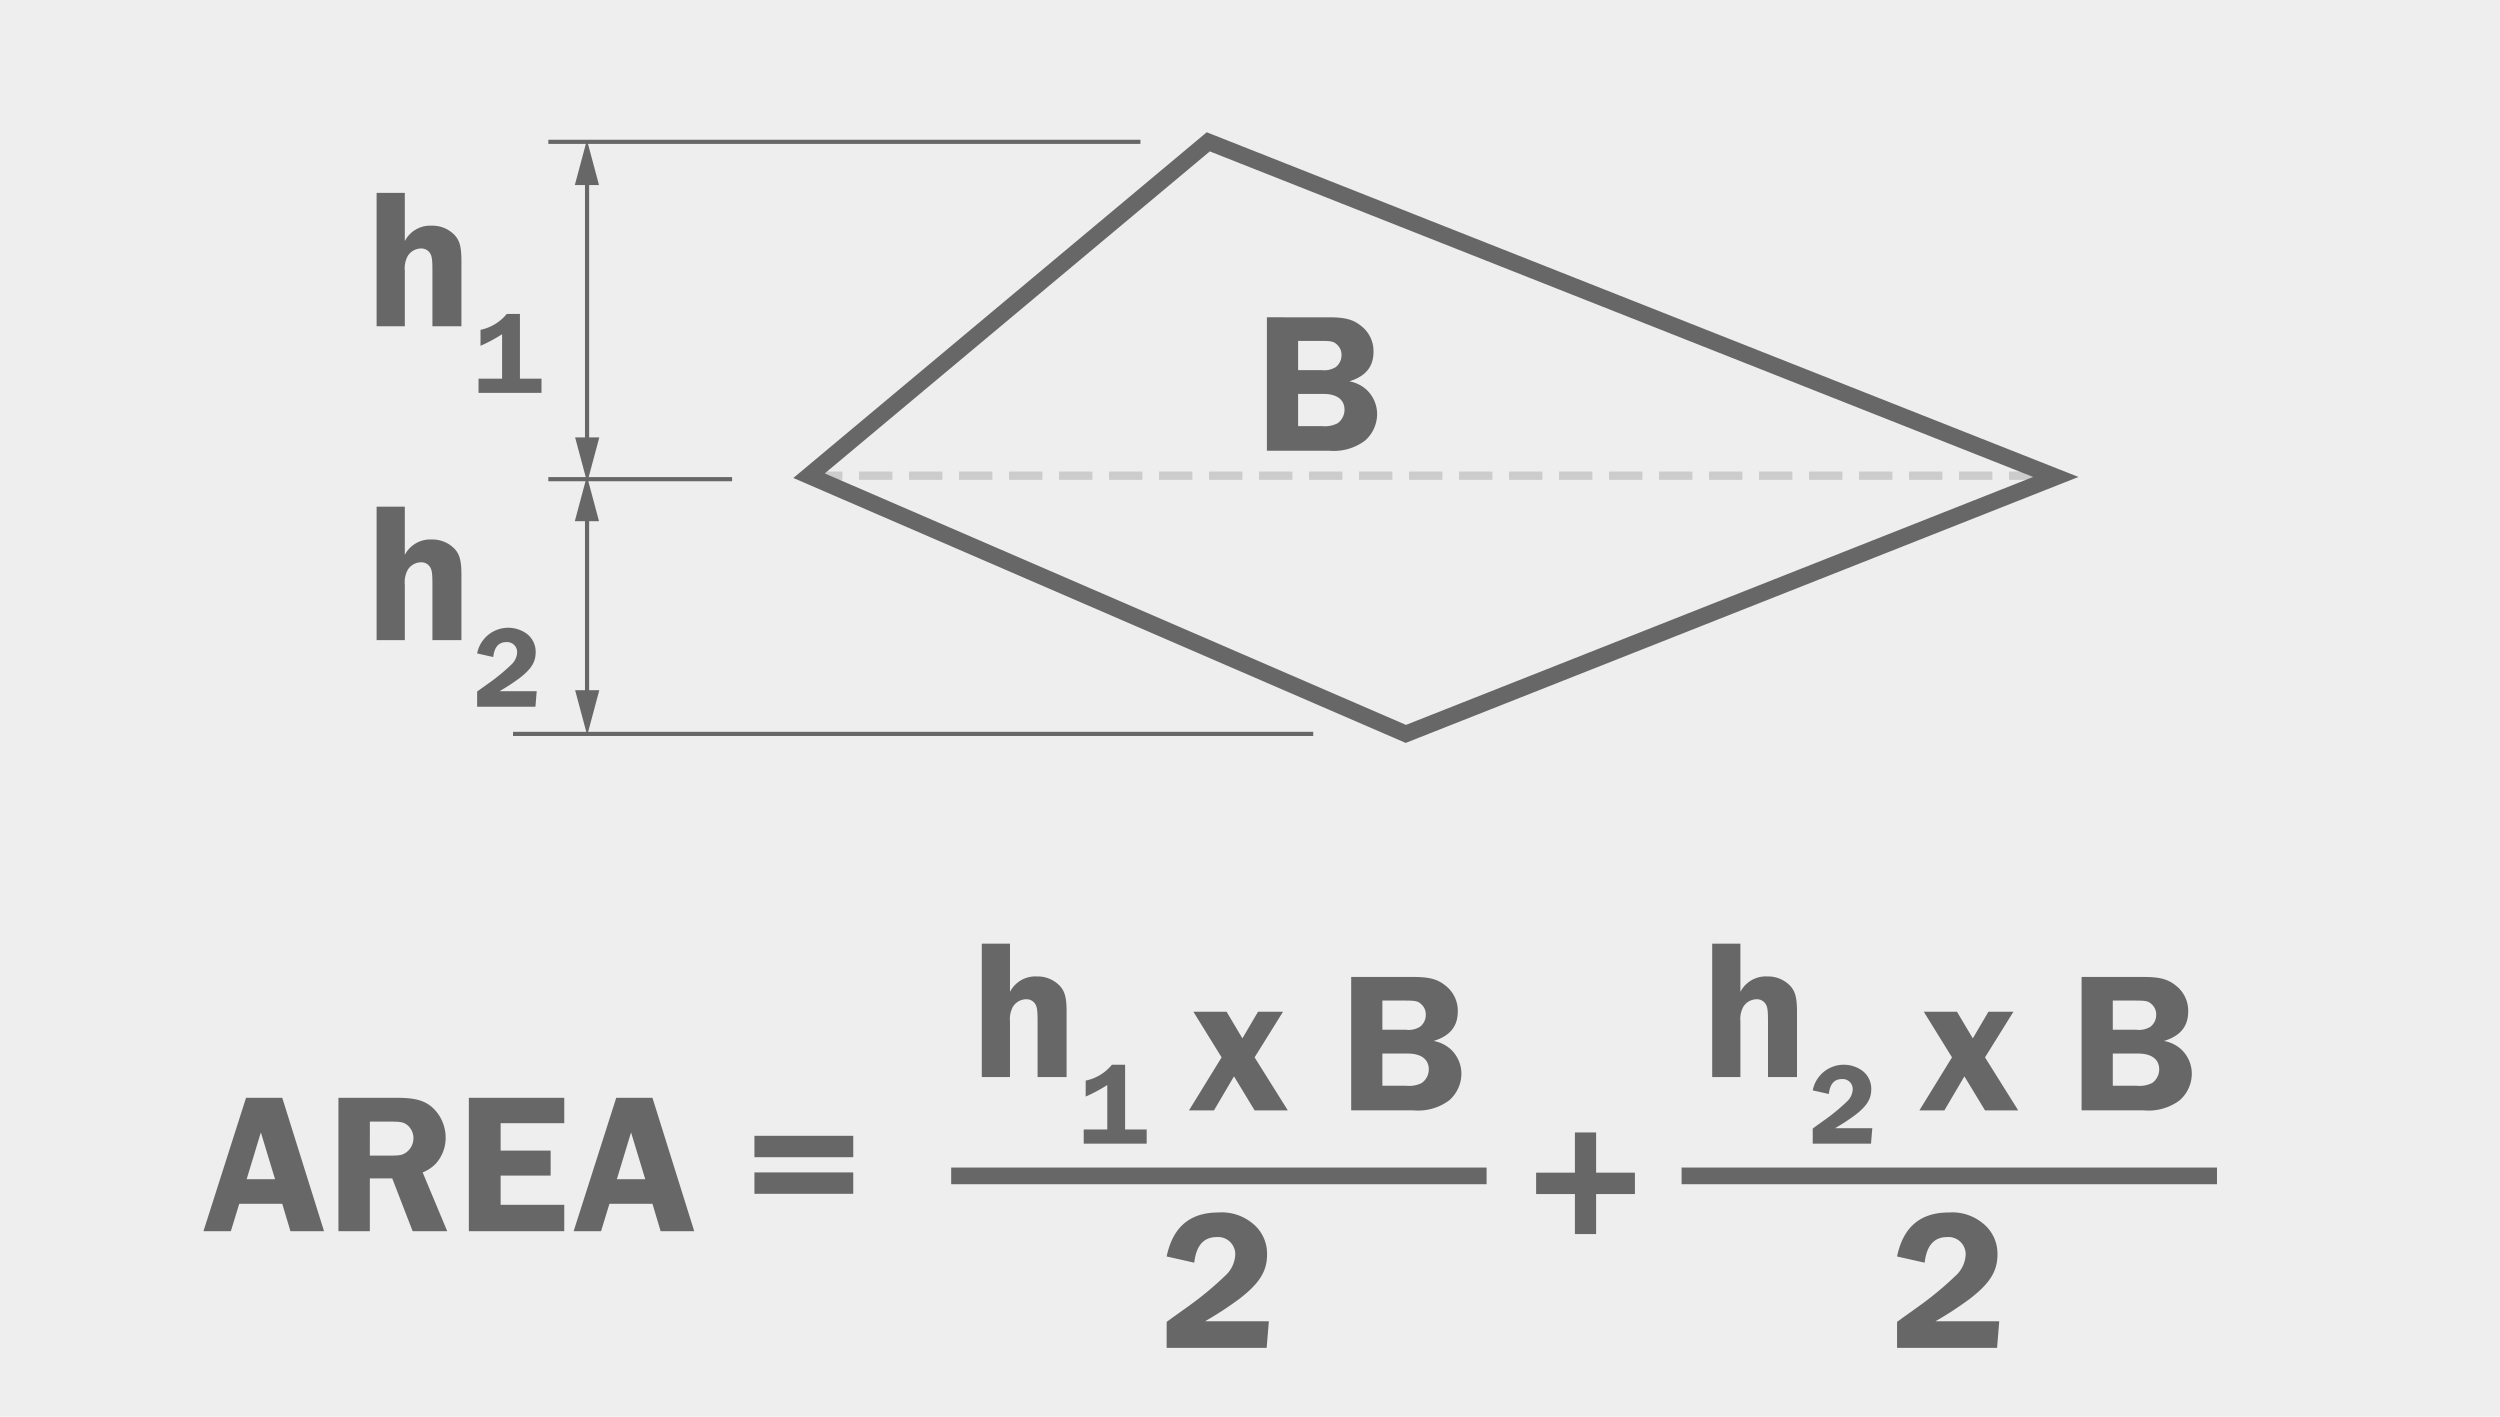 <svg xmlns="http://www.w3.org/2000/svg" viewBox="0 0 300 170"><defs><style>.a{fill:#eee;}.b,.c,.e{fill:none;}.b{stroke:#ccc;stroke-dasharray:4 2;}.c,.e{stroke:#666766;}.c{stroke-width:2px;}.d{fill:#666766;}.e{stroke-width:0.5px;}</style></defs><title>area-quadrilateral</title><rect class="a" width="300" height="170"/><line class="b" x1="97.086" y1="57.084" x2="246.088" y2="57.084"/><polygon class="c" points="144.991 17.02 97.086 57.084 168.7 88.068 246.698 57.234 144.991 17.02"/><path class="d" d="M48.577,28.931a3.427,3.427,0,0,1,3.24-1.849,3.666,3.666,0,0,1,2.761,1.152c.6.672.792,1.44.792,3.097v7.824H51.89V32.483c0-1.465-.072-1.849-.384-2.232a1.225,1.225,0,0,0-.984-.433,1.907,1.907,0,0,0-1.584.889,3.072,3.072,0,0,0-.36,1.776v6.672H45.193V23.146h3.384Z"/><path class="d" d="M57.662,39.578a5.502,5.502,0,0,0,3.148-1.903h1.581V45.44h2.589v1.707H57.424V45.44H60.251v-5.331a18.577,18.577,0,0,1-2.589,1.386Z"/><path class="d" d="M48.577,66.588a3.428,3.428,0,0,1,3.24-1.848,3.663,3.663,0,0,1,2.761,1.152c.6.672.792,1.439.792,3.096v7.825H51.89V70.141c0-1.464-.072-1.848-.384-2.232a1.224,1.224,0,0,0-.984-.432,1.908,1.908,0,0,0-1.584.888,3.073,3.073,0,0,0-.36,1.776v6.673H45.193v-16.01h3.384Z"/><path class="d" d="M64.253,84.806H57.257V82.986c.293-.21.476-.35.56-.405l1.133-.812a23.185,23.185,0,0,0,2.407-2.016,2.124,2.124,0,0,0,.699-1.455,1.201,1.201,0,0,0-1.287-1.245c-.924,0-1.442.588-1.581,1.791l-1.931-.434a3.798,3.798,0,0,1,5.946-2.365A2.711,2.711,0,0,1,64.28,78.272c0,1.175-.531,2.028-1.959,3.12a25.297,25.297,0,0,1-2.379,1.553h4.464Z"/><line class="e" x1="136.851" y1="17.02" x2="65.8" y2="17.02"/><line class="e" x1="157.587" y1="88.068" x2="61.562" y2="88.068"/><line class="e" x1="87.85" y1="57.5" x2="65.8" y2="57.5"/><line class="e" x1="70.447" y1="21.22" x2="70.447" y2="53.48"/><polygon class="d" points="69.013 52.489 70.465 57.91 71.917 52.489 69.013 52.489"/><polygon class="d" points="71.882 22.21 70.43 16.79 68.977 22.21 71.882 22.21"/><line class="e" x1="70.447" y1="61.553" x2="70.447" y2="83.813"/><polygon class="d" points="69.013 82.822 70.465 88.243 71.917 82.822 69.013 82.822"/><polygon class="d" points="71.882 62.544 70.43 57.123 68.977 62.544 71.882 62.544"/><path class="d" d="M159.493,38.077c1.895,0,2.903.265,3.84,1.032a3.799,3.799,0,0,1,1.488,3.097c0,1.8-.936,2.952-2.904,3.552a4.171,4.171,0,0,1,2.04.984,4.011,4.011,0,0,1,1.296,2.952,4.264,4.264,0,0,1-1.464,3.192,6.252,6.252,0,0,1-4.296,1.2h-7.465v-16.01Zm-3.721,6.337h2.832a2.595,2.595,0,0,0,1.681-.36,1.786,1.786,0,0,0,.695-1.44,1.614,1.614,0,0,0-.552-1.272c-.408-.384-.696-.433-2.088-.433h-2.568Zm0,6.721h2.88a3.394,3.394,0,0,0,1.849-.336,2.013,2.013,0,0,0,.84-1.633c0-1.2-.912-1.895-2.52-1.895h-3.048Z"/><path class="d" d="M38.886,147.746H34.853L33.87,144.458H28.709l-1.008,3.288H24.413l5.112-16.009H33.87Zm-5.88-6.24L31.302,135.89l-1.704,5.616Z"/><path class="d" d="M44.381,147.746H40.612V131.737h7.033c2.064,0,3.192.288,4.152,1.08a4.896,4.896,0,0,1,1.68,3.72,4.6,4.6,0,0,1-1.2,3.12,4.462,4.462,0,0,1-1.56,1.032l2.952,7.057H49.518L47.069,141.41H44.381Zm0-9.072h2.305c1.248,0,1.536-.048,1.992-.336a2.127,2.127,0,0,0,.936-1.753,2.042,2.042,0,0,0-.744-1.584c-.48-.359-.767-.408-2.28-.408h-2.208Z"/><path class="d" d="M60.077,134.785v3.288h6v3.001h-6v3.504H67.71v3.168H56.261V131.737H67.71v3.048Z"/><path class="d" d="M83.31,147.746H79.277l-.983-3.288H73.133l-1.008,3.288H68.837l5.112-16.009h4.345Zm-5.88-6.24L75.726,135.89l-1.704,5.616Z"/><path class="d" d="M102.39,138.865H90.532v-2.568H102.39Zm0,4.393H90.532V140.69H102.39Z"/><path class="d" d="M121.198,119.023a3.428,3.428,0,0,1,3.24-1.849,3.666,3.666,0,0,1,2.761,1.152c.6.672.792,1.44.792,3.097v7.824h-3.481v-6.672c0-1.465-.072-1.849-.384-2.232a1.225,1.225,0,0,0-.984-.433,1.908,1.908,0,0,0-1.584.889,3.071,3.071,0,0,0-.36,1.776v6.672h-3.384V113.239h3.384Z"/><path class="d" d="M130.283,129.671a5.495,5.495,0,0,0,3.148-1.903h1.581v7.766h2.589v1.707h-7.556v-1.707h2.826v-5.331a18.569,18.569,0,0,1-2.589,1.386Z"/><path class="d" d="M150.552,126.884l3.984,6.36h-3.984l-2.473-4.08-2.399,4.08h-3.001l3.912-6.36-3.384-5.473h3.984l1.897,3.192,1.872-3.192h3Z"/><path class="d" d="M169.607,117.235c1.895,0,2.904.264,3.84,1.031a3.799,3.799,0,0,1,1.488,3.097c0,1.8-.935,2.952-2.904,3.553a4.162,4.162,0,0,1,2.04.983,4.012,4.012,0,0,1,1.297,2.952,4.263,4.263,0,0,1-1.465,3.192,6.246,6.246,0,0,1-4.296,1.2h-7.465V117.235Zm-3.721,6.336h2.832a2.596,2.596,0,0,0,1.681-.359,1.788,1.788,0,0,0,.696-1.44,1.617,1.617,0,0,0-.553-1.272c-.408-.384-.695-.432-2.088-.432h-2.568Zm0,6.721h2.881a3.384,3.384,0,0,0,1.848-.336,2.011,2.011,0,0,0,.84-1.632c0-1.2-.912-1.897-2.52-1.897h-3.049Z"/><path class="d" d="M151.999,161.746H139.998v-3.12c.504-.36.816-.6.96-.696l1.944-1.392a39.846,39.846,0,0,0,4.128-3.456,3.643,3.643,0,0,0,1.2-2.497,2.06,2.06,0,0,0-2.208-2.136c-1.584,0-2.473,1.008-2.712,3.072l-3.312-.744c.744-3.553,2.808-5.28,6.216-5.28a5.786,5.786,0,0,1,3.984,1.224,4.652,4.652,0,0,1,1.849,3.816c0,2.017-.912,3.48-3.36,5.353a43.483,43.483,0,0,1-4.08,2.664h7.656Z"/><path class="d" d="M196.19,143.287h-4.656v4.801H188.99v-4.801H184.334v-2.568H188.99v-4.824h2.544v4.824H196.19Z"/><line class="c" x1="114.142" y1="141.106" x2="178.39" y2="141.106"/><path class="d" d="M208.847,119.023a3.428,3.428,0,0,1,3.24-1.849,3.667,3.667,0,0,1,2.761,1.152c.6.672.792,1.44.792,3.097v7.824h-3.48v-6.672c0-1.465-.072-1.849-.384-2.232a1.225,1.225,0,0,0-.984-.433,1.908,1.908,0,0,0-1.584.889,3.072,3.072,0,0,0-.36,1.776v6.672h-3.384V113.239h3.384Z"/><path class="d" d="M224.523,137.24h-6.996v-1.818c.294-.21.476-.351.56-.406l1.133-.811a23.212,23.212,0,0,0,2.407-2.015,2.122,2.122,0,0,0,.699-1.455,1.201,1.201,0,0,0-1.287-1.246c-.924,0-1.441.588-1.581,1.791l-1.931-.434a3.797,3.797,0,0,1,5.946-2.364,2.711,2.711,0,0,1,1.077,2.225c0,1.176-.531,2.029-1.958,3.12a25.596,25.596,0,0,1-2.379,1.554h4.463Z"/><path class="d" d="M238.2,126.884l3.984,6.36H238.2l-2.473-4.08-2.399,4.08h-3.001l3.912-6.36-3.384-5.473H234.84l1.897,3.192,1.872-3.192h3Z"/><path class="d" d="M257.256,117.235c1.895,0,2.904.264,3.84,1.031a3.799,3.799,0,0,1,1.488,3.097c0,1.8-.936,2.952-2.904,3.553a4.162,4.162,0,0,1,2.04.983,4.012,4.012,0,0,1,1.297,2.952,4.263,4.263,0,0,1-1.465,3.192,6.246,6.246,0,0,1-4.296,1.2H249.791V117.235Zm-3.721,6.336h2.832a2.597,2.597,0,0,0,1.681-.359,1.788,1.788,0,0,0,.696-1.44,1.617,1.617,0,0,0-.553-1.272c-.408-.384-.695-.432-2.088-.432h-2.568Zm0,6.721h2.881a3.384,3.384,0,0,0,1.848-.336,2.011,2.011,0,0,0,.84-1.632c0-1.2-.912-1.897-2.519-1.897h-3.049Z"/><path class="d" d="M239.648,161.746h-12.001v-3.12c.504-.36.815-.6.96-.696l1.944-1.392a39.845,39.845,0,0,0,4.128-3.456,3.643,3.643,0,0,0,1.2-2.497,2.06,2.06,0,0,0-2.208-2.136c-1.584,0-2.473,1.008-2.712,3.072l-3.312-.744c.744-3.553,2.808-5.28,6.216-5.28a5.787,5.787,0,0,1,3.984,1.224,4.652,4.652,0,0,1,1.849,3.816c0,2.017-.912,3.48-3.36,5.353a43.511,43.511,0,0,1-4.08,2.664h7.656Z"/><line class="c" x1="201.79" y1="141.106" x2="266.038" y2="141.106"/></svg>